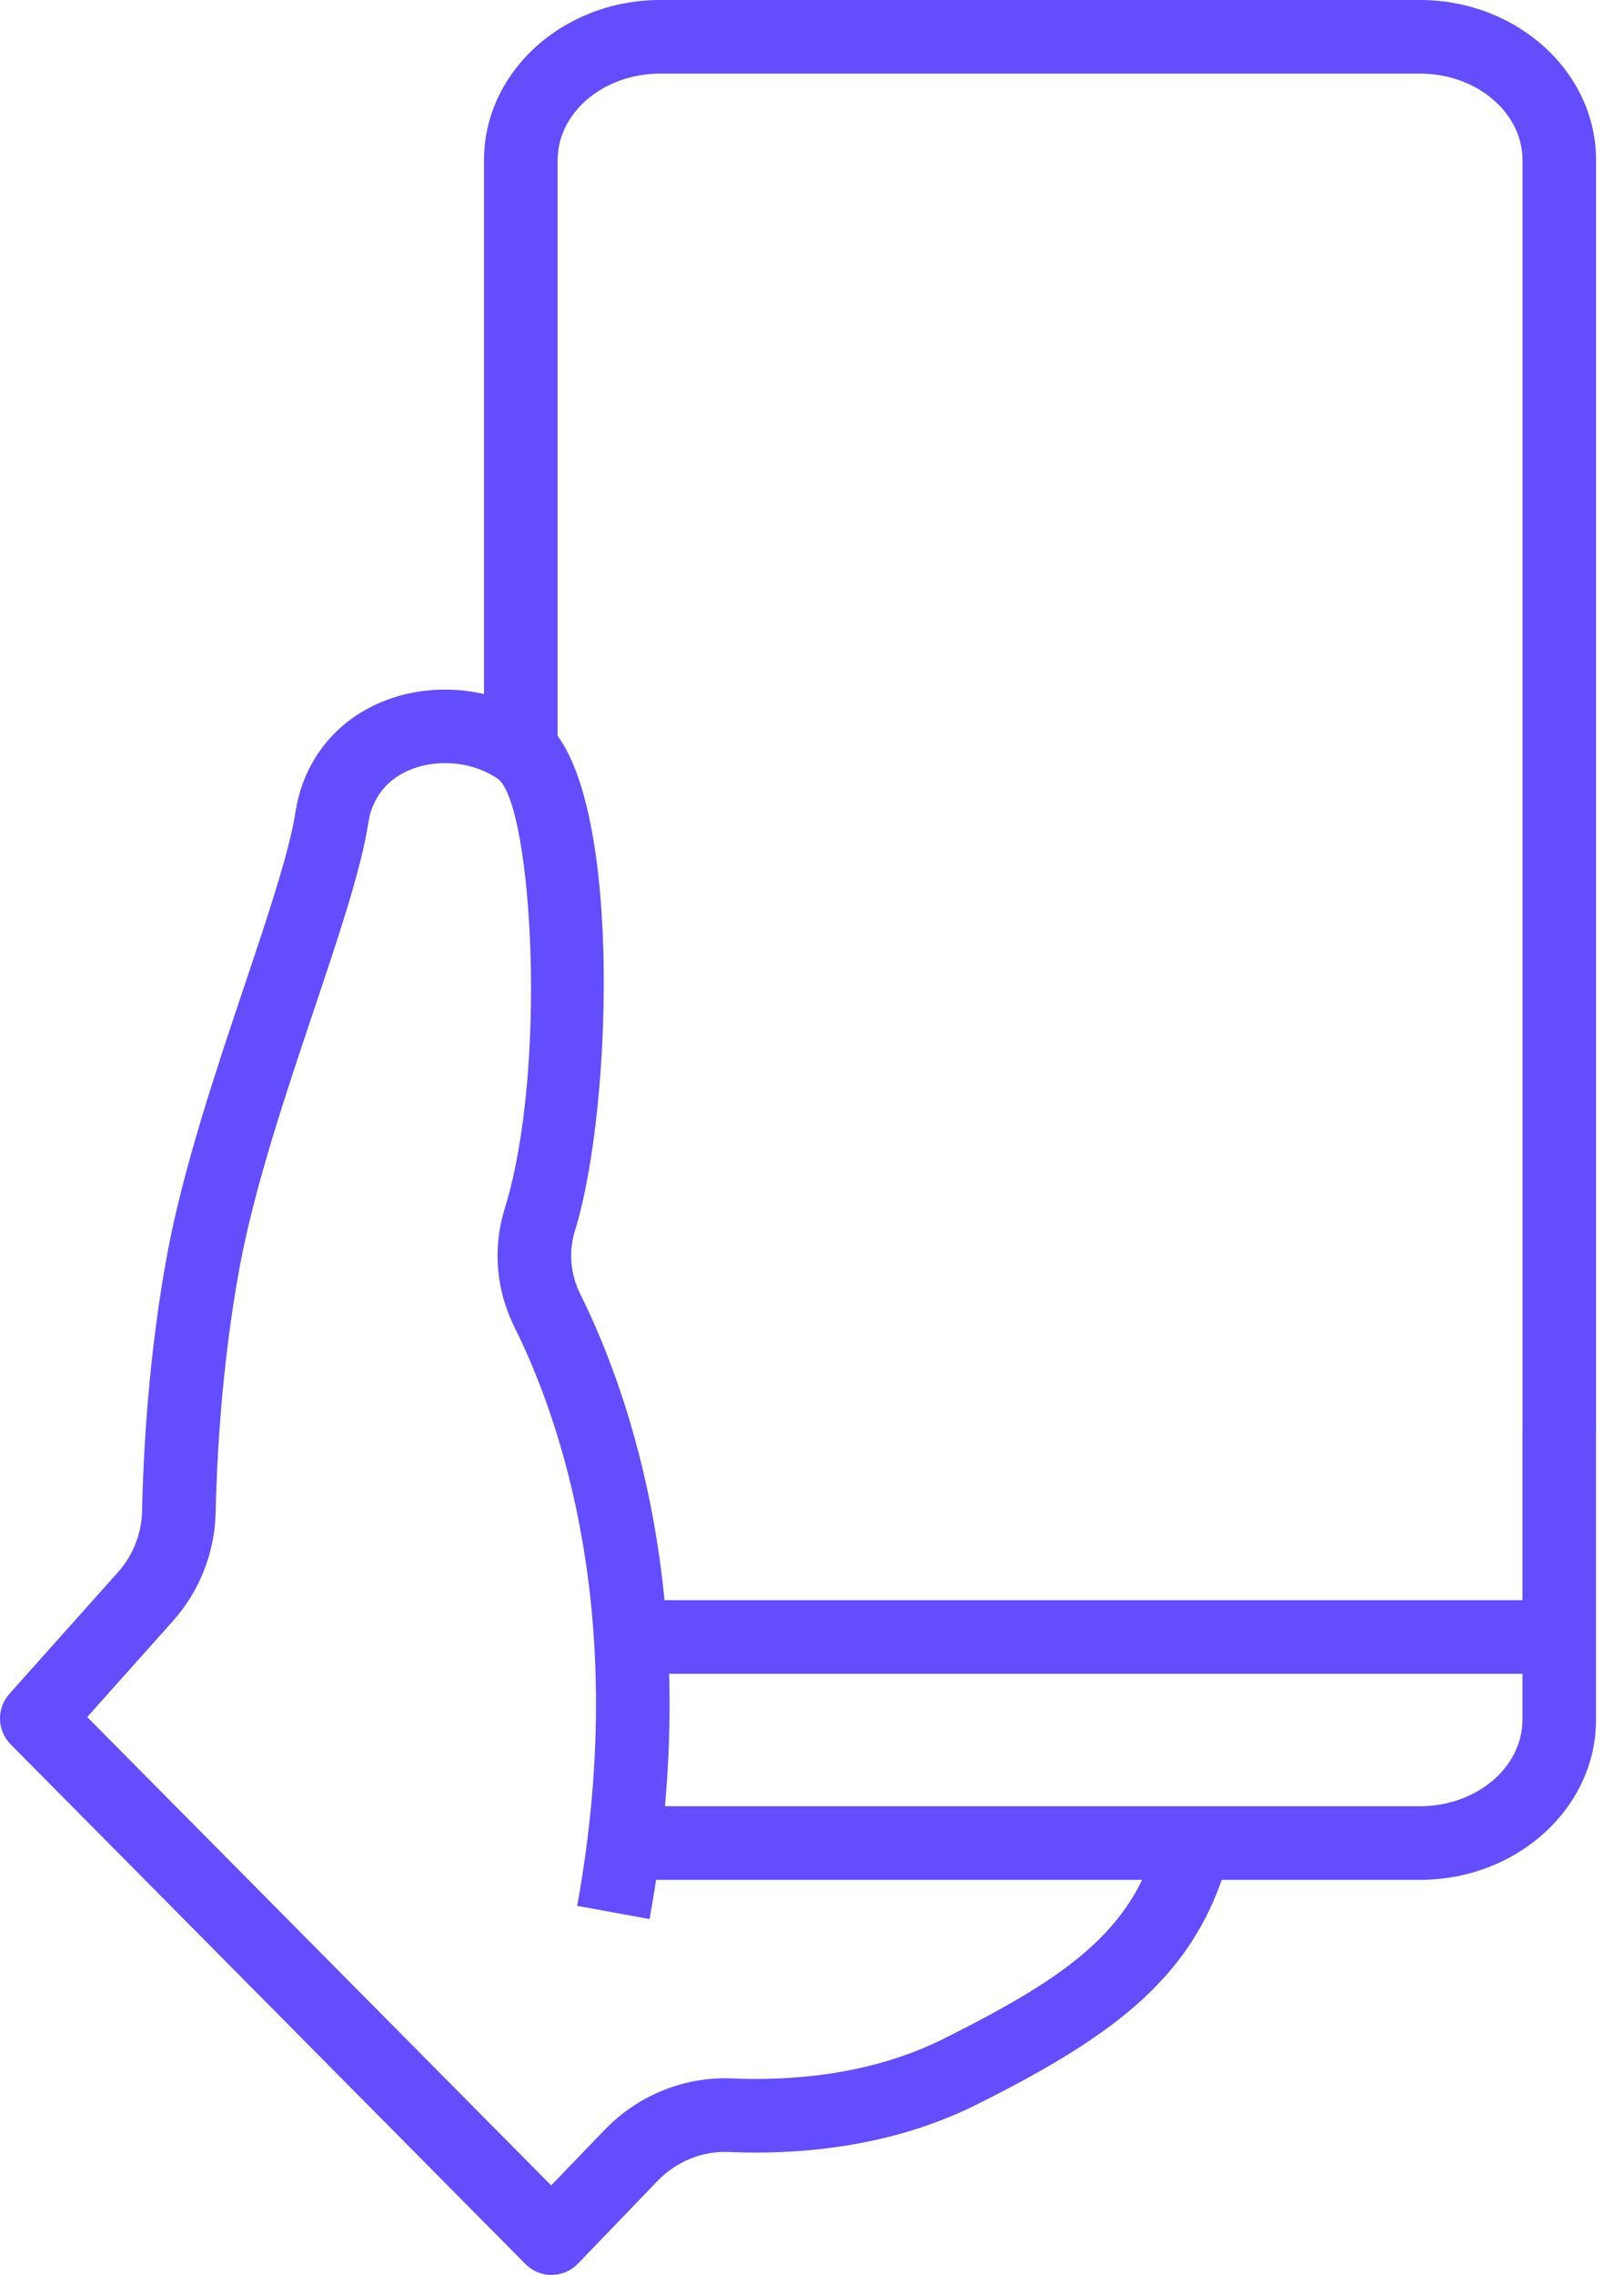 <svg width="30" height="42" viewBox="0 0 30 42" fill="none" xmlns="http://www.w3.org/2000/svg">
<path d="M10.191 42C10.009 42 9.835 41.928 9.708 41.799L0.197 32.204C-0.056 31.949 -0.066 31.54 0.172 31.273L2.18 29.025C2.458 28.714 2.615 28.314 2.624 27.901C2.65 26.74 2.751 24.971 3.092 23.137C3.385 21.566 3.984 19.781 4.513 18.206C4.941 16.932 5.345 15.727 5.458 14.995C5.601 14.065 6.179 13.325 7.042 12.963C8.009 12.559 9.177 12.69 10.017 13.297C11.507 14.373 11.335 20.426 10.622 22.718C10.501 23.106 10.536 23.522 10.719 23.89C11.644 25.75 13.042 29.723 11.999 35.429L10.662 35.185C11.633 29.865 10.352 26.204 9.501 24.495C9.162 23.812 9.099 23.038 9.323 22.314C10.121 19.747 9.831 14.941 9.216 14.393C8.762 14.066 8.098 13.993 7.566 14.216C7.267 14.341 6.892 14.613 6.802 15.2C6.671 16.048 6.268 17.248 5.802 18.638C5.287 20.17 4.703 21.907 4.429 23.384C4.087 25.221 4.003 27.02 3.983 27.929C3.967 28.666 3.686 29.376 3.193 29.928L1.611 31.699L10.182 40.346L11.168 39.322C11.787 38.679 12.645 38.333 13.521 38.371C14.547 38.416 16.057 38.327 17.433 37.638C19.74 36.485 20.92 35.638 21.382 33.942L22.694 34.3C22.102 36.468 20.602 37.574 18.041 38.854C16.404 39.673 14.648 39.782 13.46 39.729C12.975 39.708 12.495 39.903 12.146 40.264L10.678 41.789C10.552 41.921 10.377 41.997 10.194 41.998H10.189L10.191 42Z" fill="#634DFF"/>
<path d="M29.484 26.412H28.125V2.956C28.125 2.075 27.274 1.359 26.229 1.359H12.196C11.151 1.359 10.301 2.075 10.301 2.956V13.847H8.941V2.956C8.941 1.326 10.401 0 12.196 0H26.229C28.023 0 29.484 1.326 29.484 2.956V26.412Z" fill="#634DFF"/>
<path d="M26.229 34.705H11.766V33.346H26.229C27.274 33.346 28.124 32.629 28.124 31.749V26.412H29.483V31.749C29.483 33.38 28.024 34.705 26.229 34.705Z" fill="#634DFF"/>
<path d="M28.803 29.542H11.914V30.901H28.803V29.542Z" fill="#634DFF"/>
</svg>
